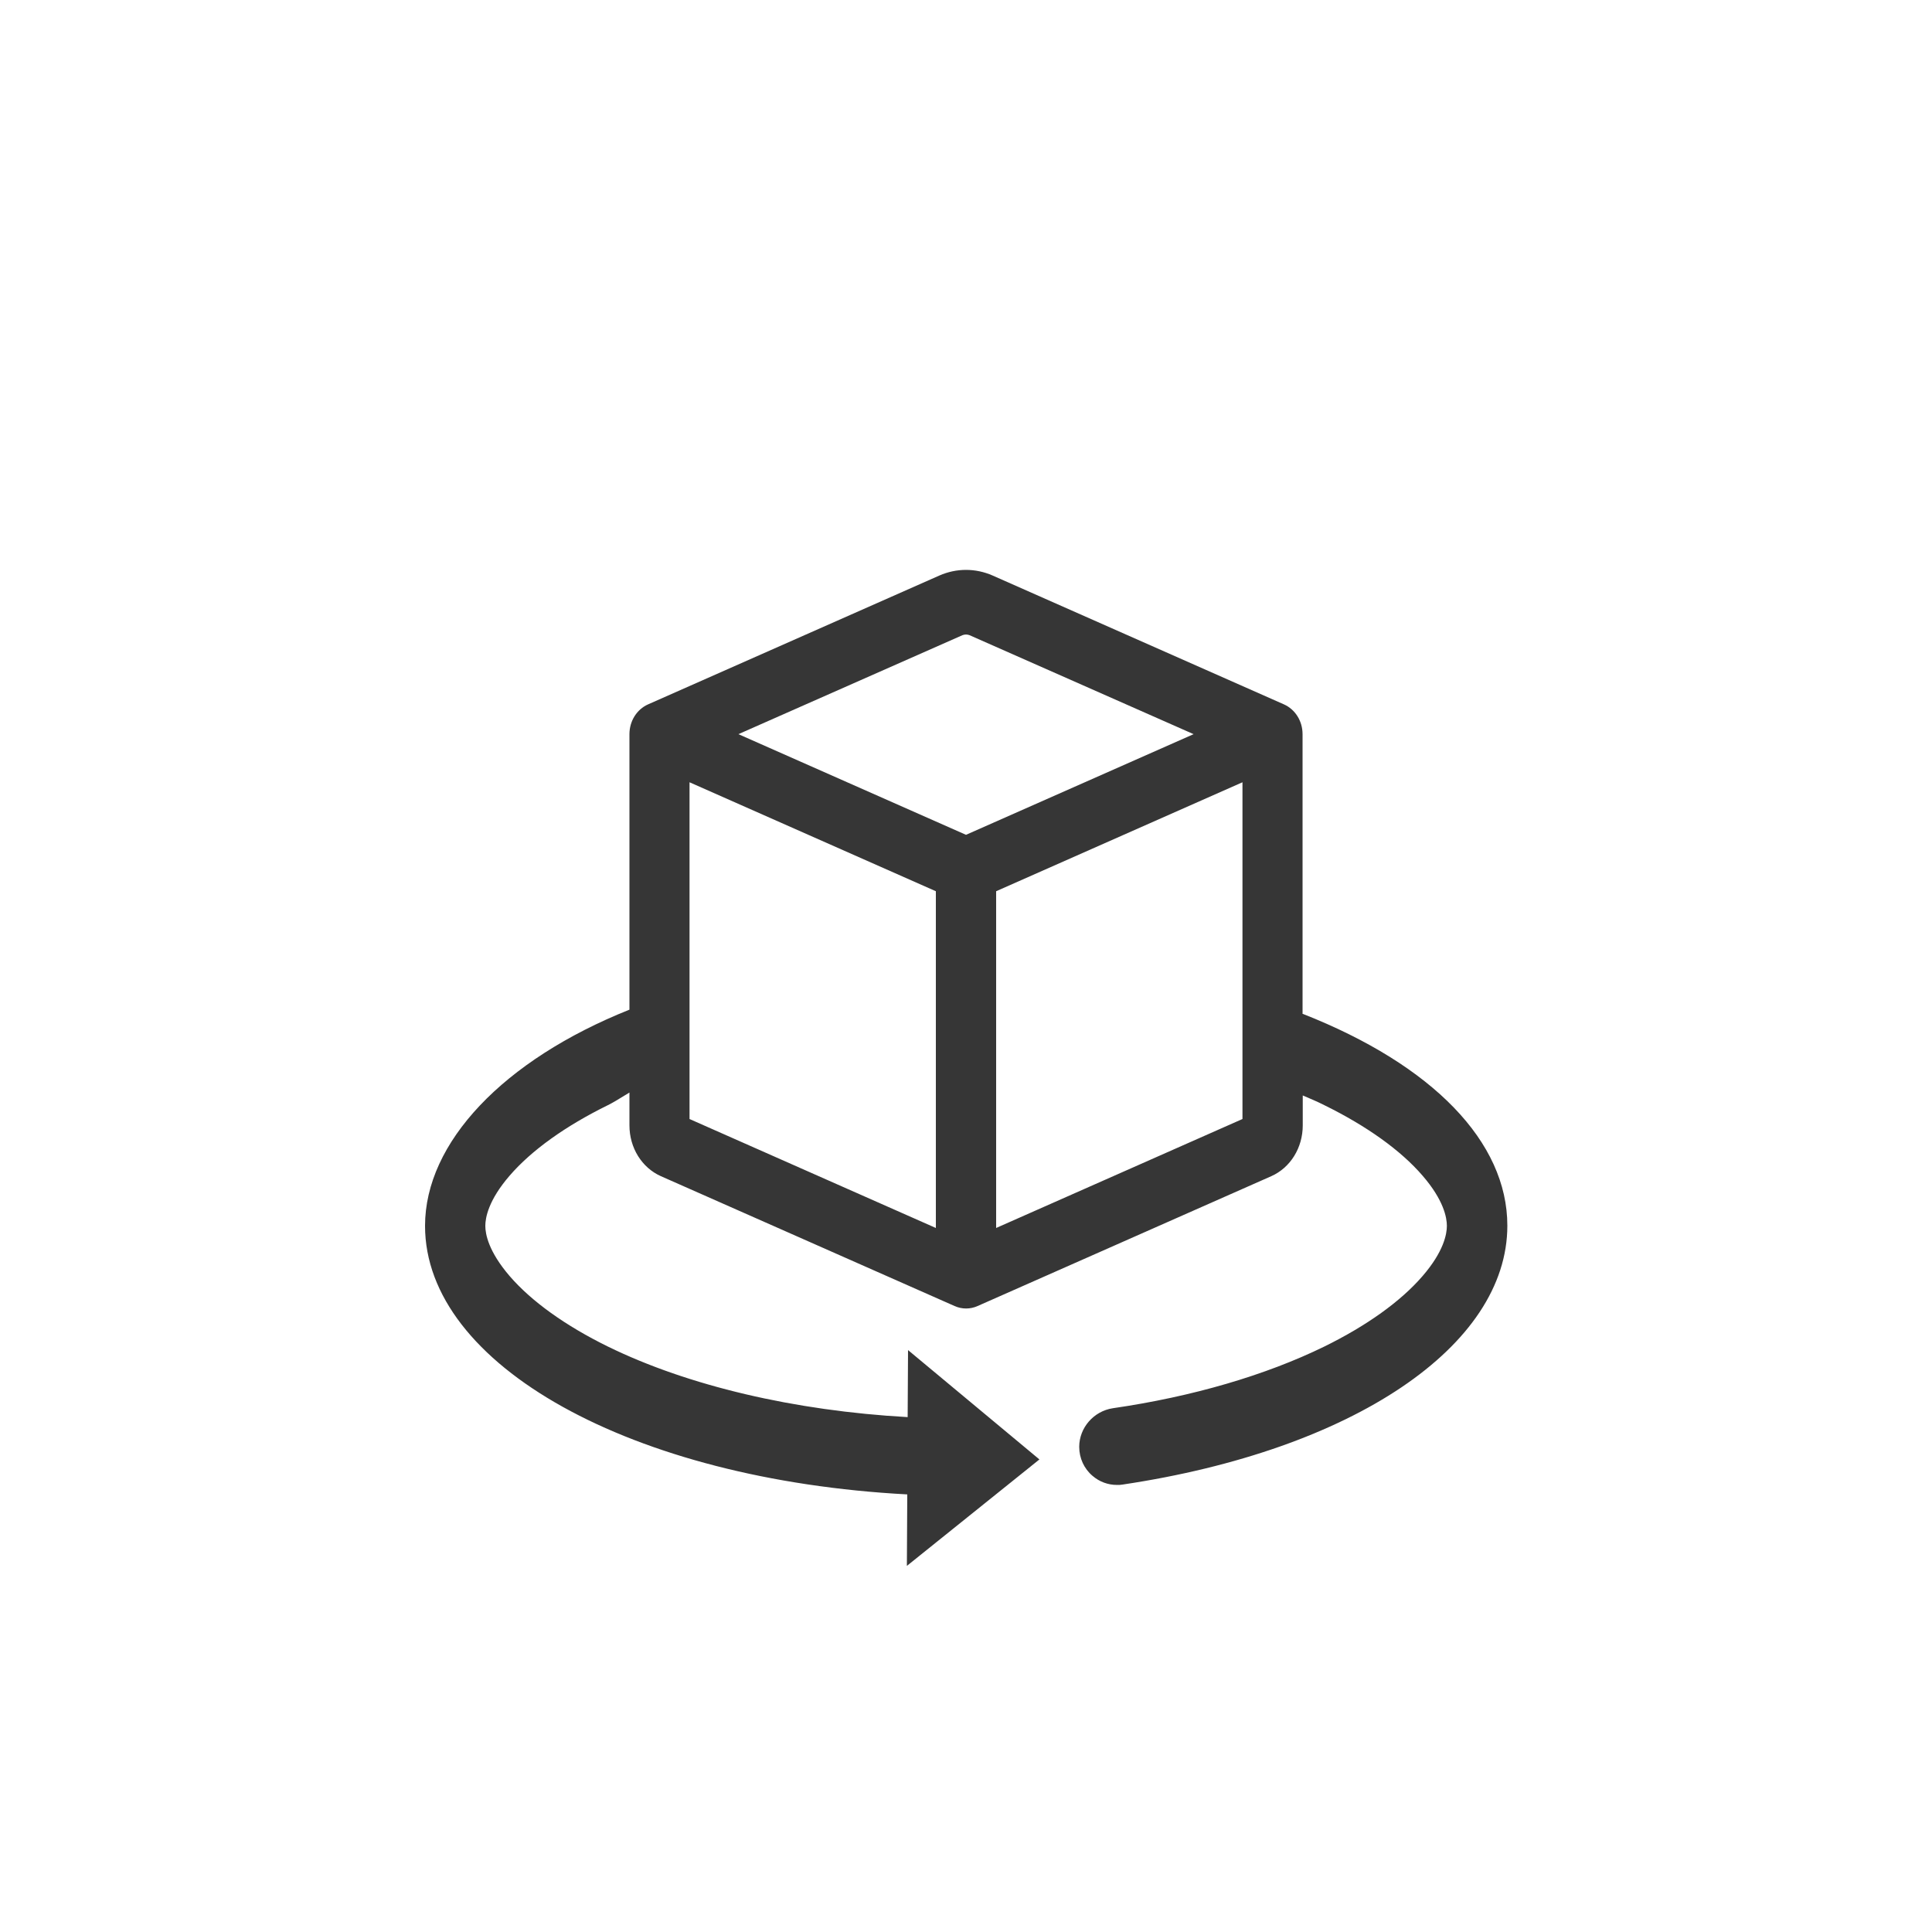 <?xml version="1.0" encoding="UTF-8"?>
<svg id="Layer_1" xmlns="http://www.w3.org/2000/svg" viewBox="0 0 100 100">
  <defs>
    <style>
      .cls-1 {
        fill: #363636;
      }
    </style>
  </defs>
  <path class="cls-1" d="M67.42,52.48v-14.48c0-.68-.38-1.28-.96-1.54l-15.08-6.67c-.89-.39-1.87-.39-2.76,0l-15.08,6.67c-.58.26-.96.86-.96,1.54v14.26c-6.53,2.61-10.58,6.88-10.58,11.19,0,7.21,10.69,13.14,24.96,13.9l-.02,3.7,6.86-5.51-6.8-5.66-.02,3.47c-5.87-.33-11.36-1.62-15.51-3.65-2.2-1.08-3.96-2.34-5.09-3.65-1.1-1.28-1.26-2.18-1.26-2.6s.16-1.33,1.26-2.6c1.13-1.31,2.89-2.57,5.09-3.65.26-.13.54-.3.83-.48.09-.05.18-.11.28-.17v1.7c0,1.16.64,2.19,1.63,2.63l15.2,6.72c.38.17.81.17,1.19,0l15.2-6.72c.99-.44,1.63-1.47,1.63-2.63v-1.55c.37.16.76.32,1.11.5,2.2,1.08,3.96,2.34,5.09,3.65,1.1,1.27,1.26,2.18,1.26,2.6s-.16,1.33-1.26,2.6c-1.13,1.31-2.89,2.57-5.09,3.65-3.03,1.48-6.81,2.59-10.94,3.19-.99.15-1.74,1.01-1.74,2,0,.58.25,1.13.69,1.5.36.31.8.47,1.27.47.1,0,.19,0,.29-.02,11.91-1.78,19.91-7.16,19.91-13.4,0-4.33-3.85-8.31-10.58-10.96ZM48.44,46.13v17.43l-12.75-5.64v-17.43l12.75,5.64ZM61.78,38l-11.78,5.21-11.78-5.21,11.59-5.12c.12-.05.26-.05.38,0l11.59,5.12ZM64.31,40.49v17.43l-12.75,5.64v-17.43l12.75-5.64Z"/>
</svg>